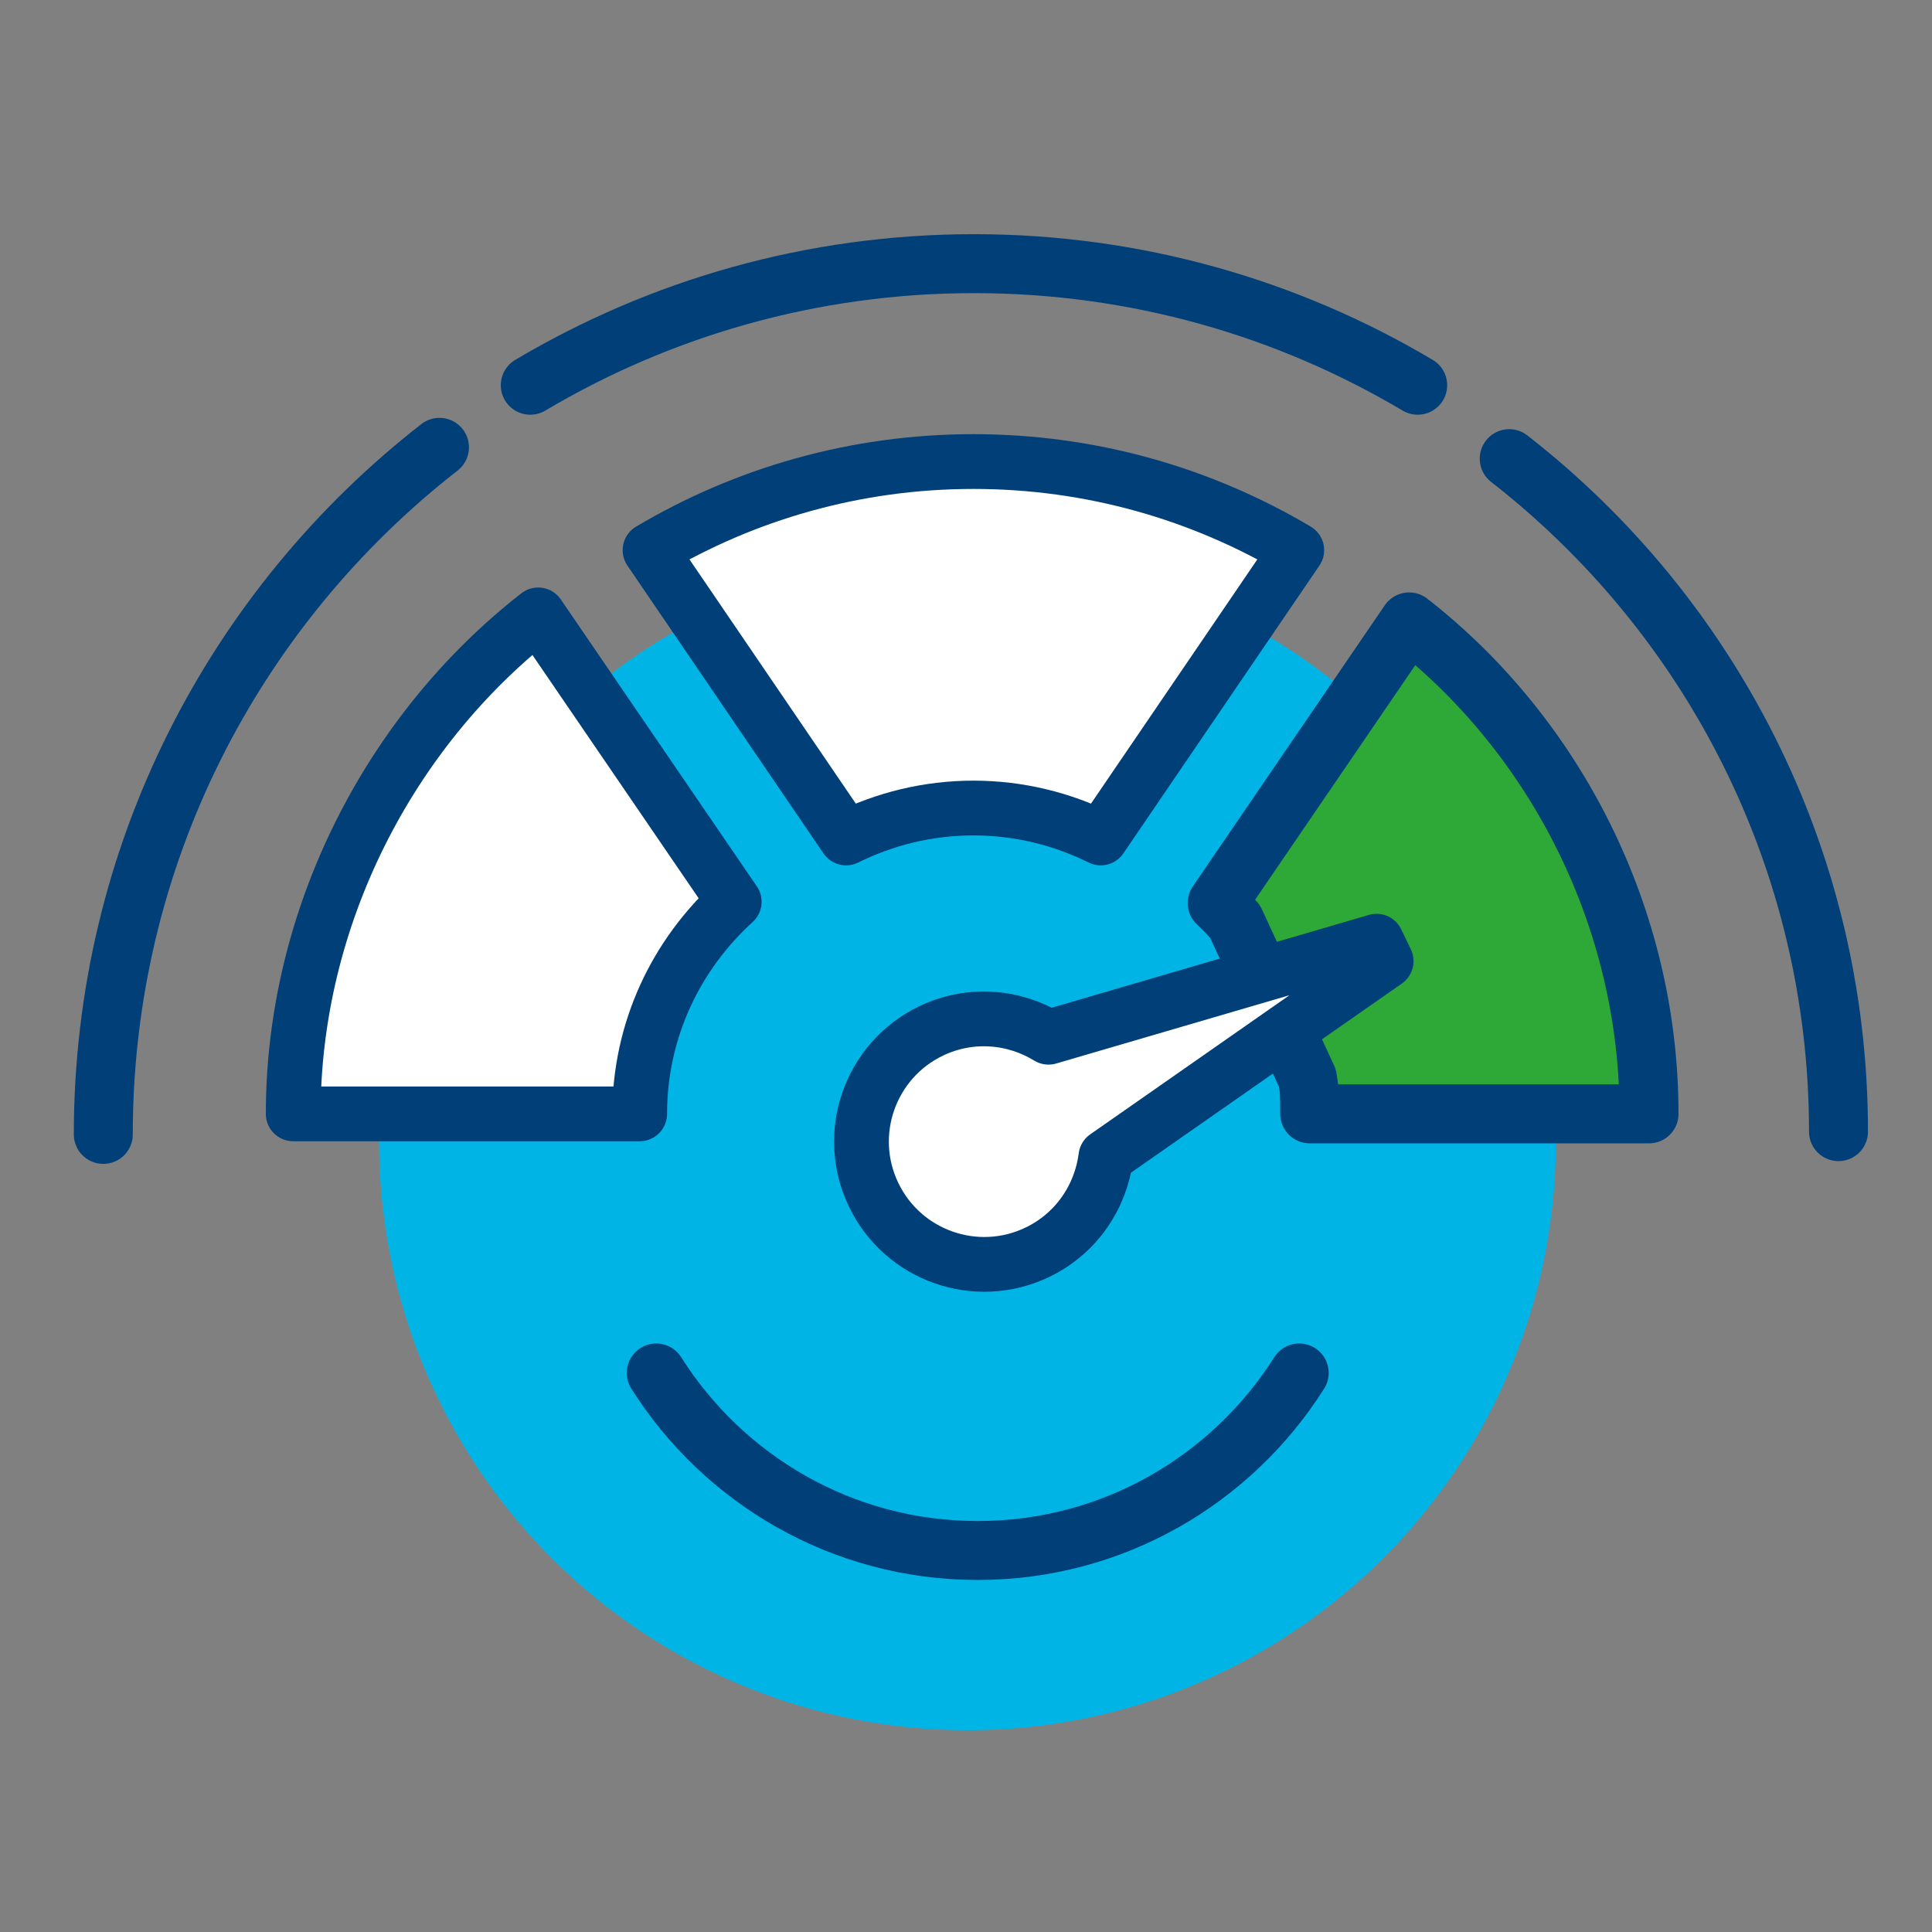 <?xml version="1.0" encoding="utf-8"?>
<!-- Generator: Adobe Illustrator 28.0.0, SVG Export Plug-In . SVG Version: 6.00 Build 0)  -->
<svg version="1.1" xmlns="http://www.w3.org/2000/svg" xmlns:xlink="http://www.w3.org/1999/xlink" x="0px" y="0px"
	 viewBox="0 0 300 300" style="enable-background:new 0 0 300 300;" xml:space="preserve">
<rect x="0" y="0" width="300" height="300" fill="#808080" stroke="none"/>
<style type="text/css">
	.st0{fill:#00B5E5;}
	.st1{fill:none;stroke:#003F78;stroke-width:9.154;stroke-linecap:round;stroke-linejoin:round;stroke-miterlimit:10;}
	.st2{fill:#FFFFFF;stroke:#003F78;stroke-width:8.504;stroke-linecap:round;stroke-linejoin:round;stroke-miterlimit:10;}
	.st3{fill:#2EA836;stroke:#003F78;stroke-width:9.154;stroke-linecap:round;stroke-linejoin:round;stroke-miterlimit:10;}
</style>
<g id="Black_Back">
</g>
<g id="Layer_1">
	<g>
		<circle class="st0" cx="150.23" cy="177.31" r="91.36"/>
		<path class="st1" d="M101.9,213.19c10.47,16.55,28.88,27.57,49.92,27.57c21.04,0,39.45-11.02,49.92-27.57"/>
		<g>
			<path class="st2" d="M83.57,95.48c-23.14,18.03-38.04,47.03-38.04,77.48h53.8c0-13.05,5.68-24.75,14.68-32.93L83.57,95.48z"/>
			<path class="st2" d="M151.15,71.67c-18.34,0-35.5,5.03-50.21,13.76l30.44,44.69c5.97-2.95,12.66-4.65,19.77-4.65
				c7.11,0,13.8,1.7,19.77,4.65l30.44-44.69C186.65,76.7,169.49,71.67,151.15,71.67z"/>
			<path class="st3" d="M218.81,96.57L189,140.22c0.98,0.89,1.91,1.9,2.79,2.89l11.22,24.27c0.23,1.75,0.36,1.23,0.36,5.58h52.69
				C256.07,142.51,241.48,114.23,218.81,96.57z"/>
			<path class="st2" d="M213.75,146.15l-50.94,14.91c-5.33-3.27-12.15-3.89-18.22-0.98c-9.49,4.55-13.5,15.94-8.94,25.43
				c4.55,9.49,15.94,13.5,25.43,8.94c6.06-2.91,9.85-8.61,10.64-14.82l43.52-30.39L213.75,146.15z"/>
		</g>
		<g>
			<path class="st1" d="M68.24,69.46c-31.75,24.74-52.2,63.31-52.2,106.69"/>
			<path class="st1" d="M220.14,59.82c-20.18-11.98-43.73-18.88-68.9-18.88c-25.17,0-48.72,6.9-68.9,18.88"/>
			<path class="st1" d="M285.48,175.72c0-42.48-20.03-80.27-51.13-104.5"/>
		</g>
	</g>
</g>
</svg>

